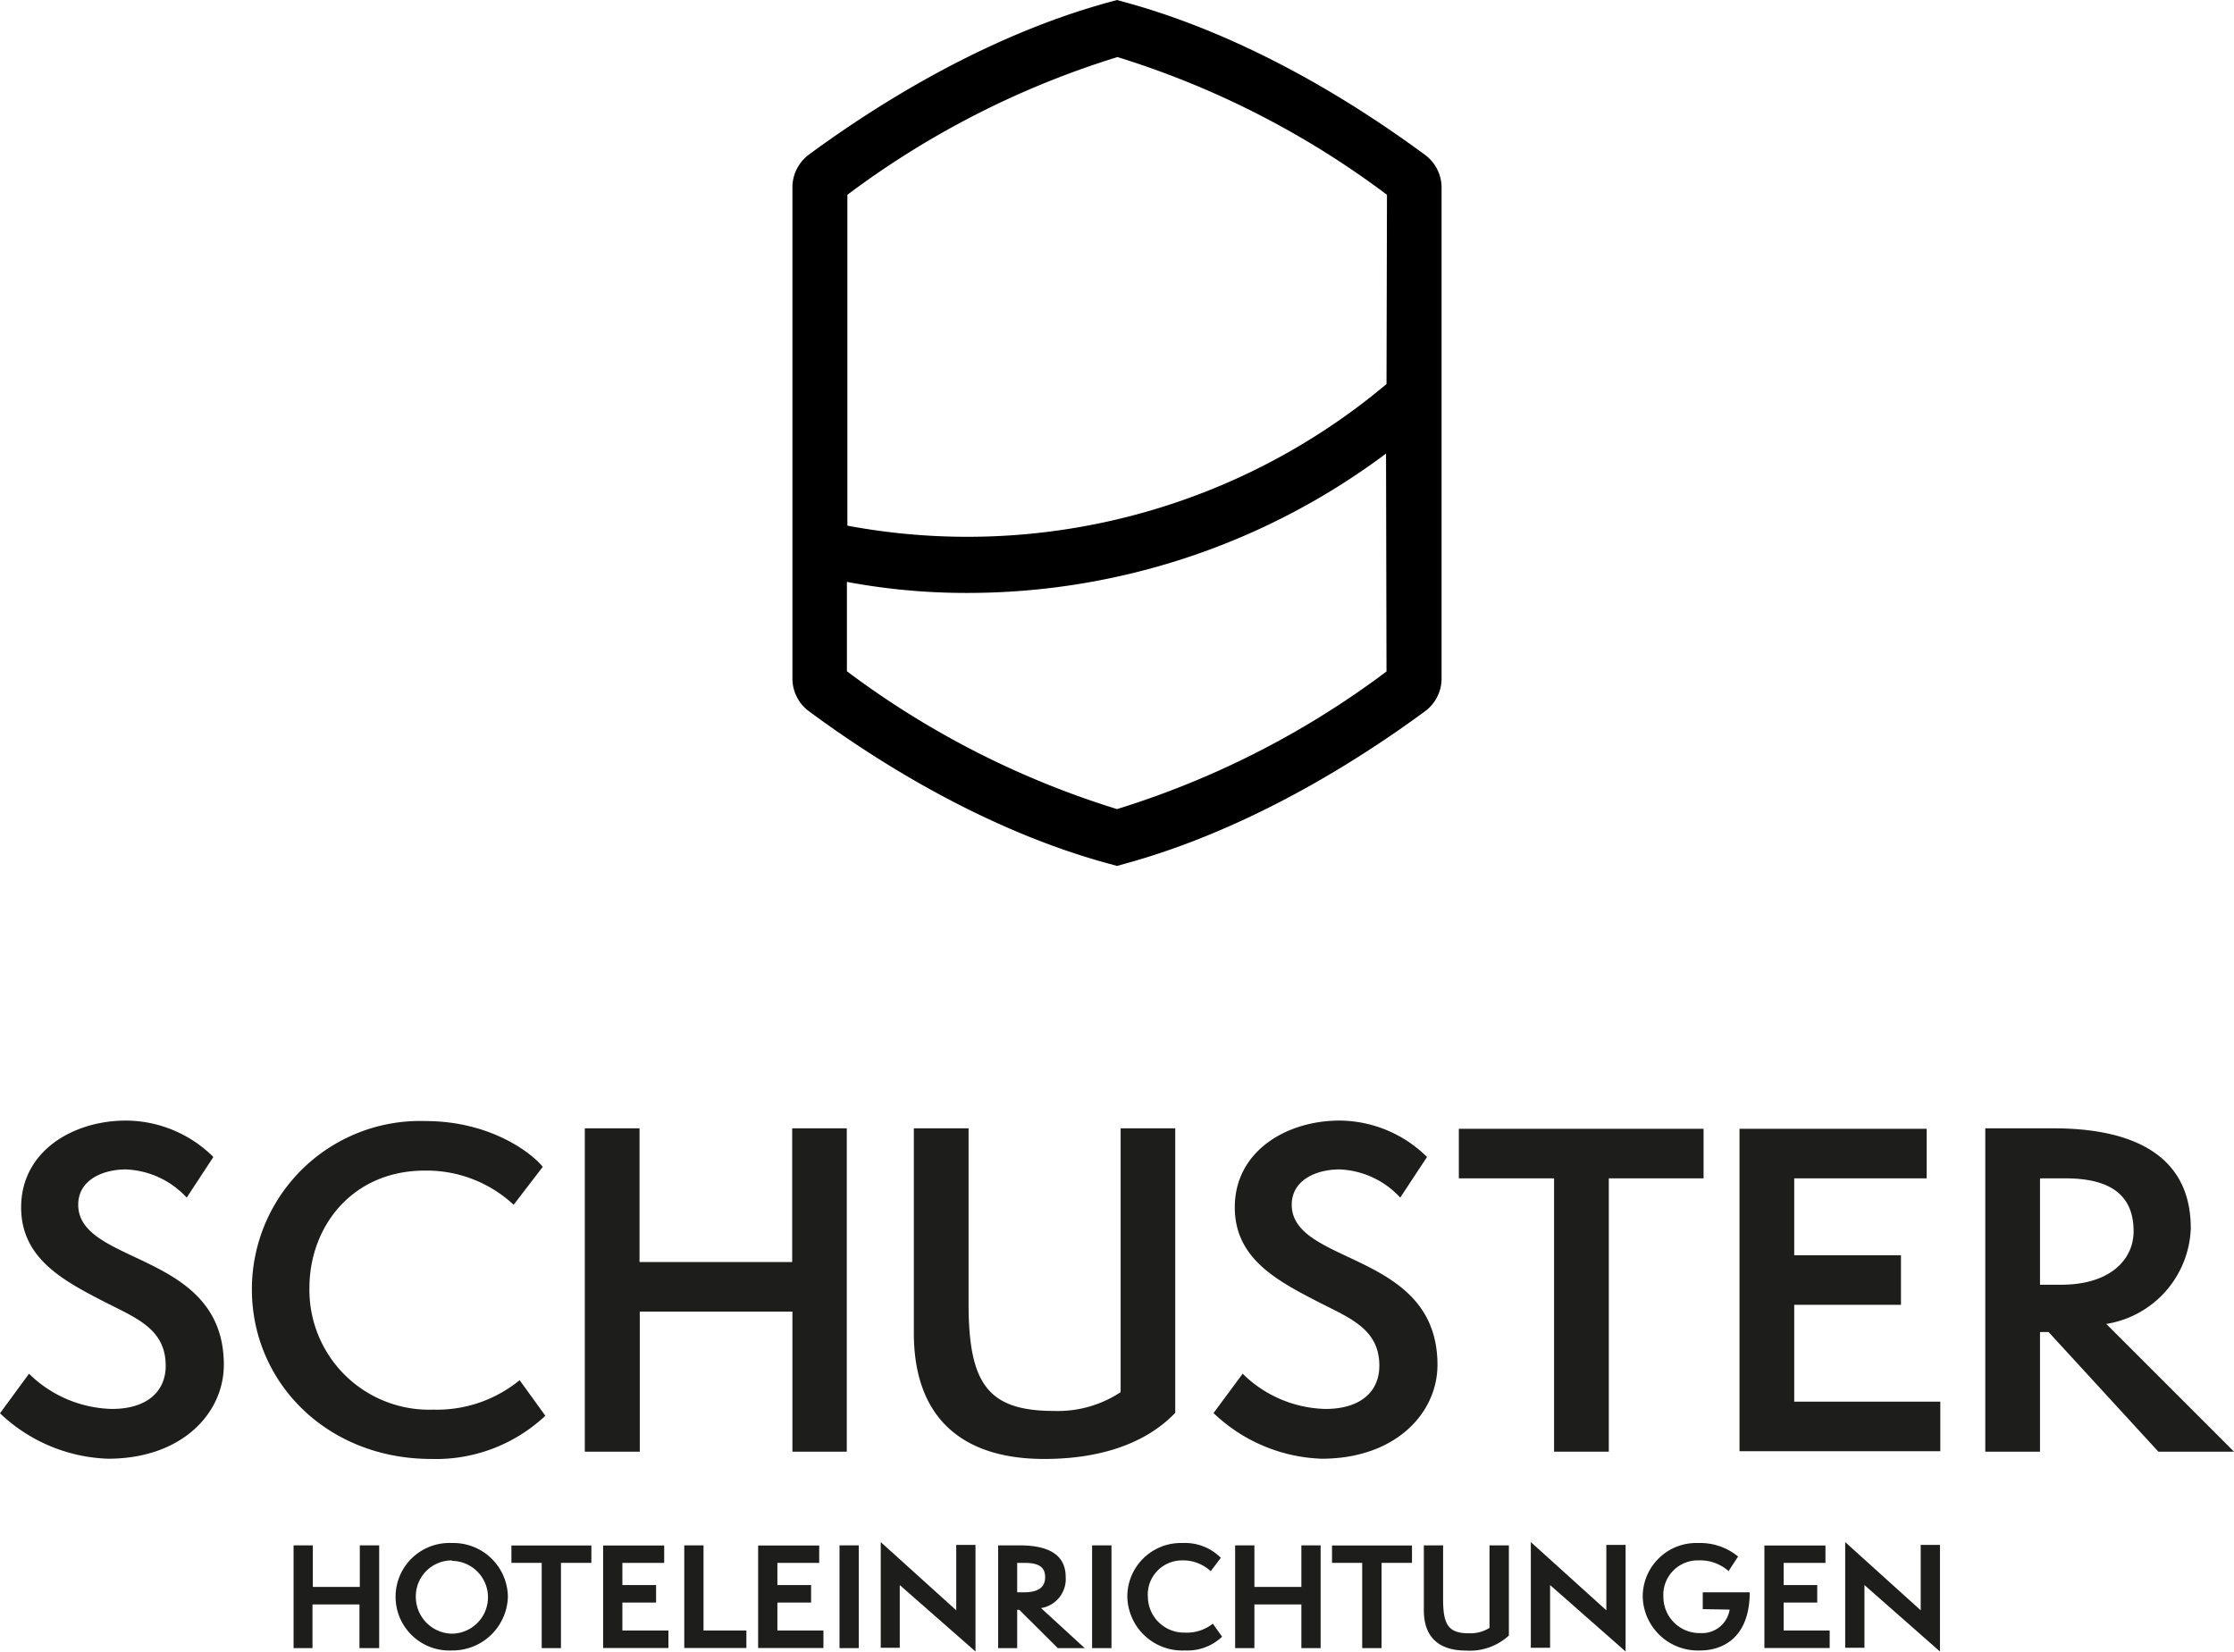 <?xml version="1.0" encoding="UTF-8"?>
<svg xmlns="http://www.w3.org/2000/svg" id="Logo_Vector" viewBox="0 0 190.24 140.7">
  <defs>
    <style>.cls-1{fill:#1d1d1b;}</style>
  </defs>
  <path class="cls-1" d="M2.47,117a10.41,10.41,0,0,0,7.06,3c2.91,0,4.58-1.42,4.58-3.68,0-3.16-2.54-4.07-5.31-5.49-3.53-1.82-7-3.71-7-8,0-4.8,4.44-7.39,8.91-7.39a10.62,10.62,0,0,1,7.46,3.1L15.9,102a7.46,7.46,0,0,0-5.17-2.4c-2,0-4.07.91-4.07,3,0,5.2,12.4,3.93,12.4,13.64,0,4.15-3.6,8-9.86,8A14,14,0,0,1,0,120.37Z"></path>
  <path class="cls-1" d="M46.44,120.58a13.6,13.6,0,0,1-9.71,3.68c-8.92,0-15.28-6.55-15.28-14.44A14.33,14.33,0,0,1,36.22,95.48c5.63,0,9.13,2.8,10,3.9l-2.48,3.23a10.87,10.87,0,0,0-7.56-2.91c-6.19,0-9.83,4.77-9.83,10a10.2,10.2,0,0,0,10.55,10.36,11.12,11.12,0,0,0,7.35-2.51Z"></path>
  <path class="cls-1" d="M67.48,123.64V111.71h-13v11.93H49.8V96.1h4.66v11.39h13V96.1h4.65v27.54Z"></path>
  <path class="cls-1" d="M95.43,96.1h4.65v24.23c-2.07,2.18-5.63,3.93-11.16,3.93-7.06,0-11.1-3.57-11.1-10.73V96.1h4.66V111c0,6.84,1.63,9.17,7.27,9.17a9.69,9.69,0,0,0,5.68-1.6Z"></path>
  <path class="cls-1" d="M105.82,117a10.37,10.37,0,0,0,7.06,3c2.91,0,4.58-1.42,4.58-3.68,0-3.16-2.55-4.07-5.31-5.49-3.53-1.82-7-3.71-7-8,0-4.8,4.43-7.39,8.91-7.39a10.67,10.67,0,0,1,7.46,3.1L119.24,102a7.42,7.42,0,0,0-5.16-2.4c-2,0-4.08.91-4.08,3,0,5.2,12.41,3.93,12.41,13.64,0,4.15-3.61,8-9.86,8a14,14,0,0,1-9.21-3.89Z"></path>
  <path class="cls-1" d="M132.34,123.64V100.36h-8.11V96.14h20.84v4.22H137v23.28Z"></path>
  <path class="cls-1" d="M148.13,123.6V96.14h15.94v4.22H152.79v6.55h9.09v4.22h-9.09v8.25h12.44v4.22Z"></path>
  <path class="cls-1" d="M183.8,123.64l-9.35-10.19h-.73v10.19h-4.66V96.1h5.82c5.1,0,11.68,1.31,11.68,8.51a8.55,8.55,0,0,1-7.2,8.15l10.88,10.88Zm-8.26-14.22c4.11,0,6.15-2.11,6.15-4.55,0-3-1.86-4.51-5.82-4.51h-2.15v9.06Z"></path>
  <path class="cls-1" d="M30.61,140.37v-3.72h-4v3.72H25v-8.75h1.64v3.54h4v-3.54h1.65v8.75Z"></path>
  <path class="cls-1" d="M38.48,140.57a4.58,4.58,0,1,1,0-9.15A4.64,4.64,0,0,1,43.25,136,4.71,4.71,0,0,1,38.48,140.57Zm0-7.67A3.06,3.06,0,0,0,35.41,136a3.14,3.14,0,0,0,3,3.14,3.1,3.1,0,0,0,.09-6.2Z"></path>
  <path class="cls-1" d="M46.13,140.37v-7.26H43.55v-1.48h6.81v1.48H47.77v7.26Z"></path>
  <path class="cls-1" d="M51.36,140.36v-8.73h5.2v1.48H53V135h2.87v1.49H53v2.38h3.92v1.49Z"></path>
  <path class="cls-1" d="M58.27,140.36v-8.74h1.64v7.25h3.65v1.49Z"></path>
  <path class="cls-1" d="M64.56,140.36v-8.73h5.2v1.48H66.2V135h2.87v1.49H66.2v2.38h3.92v1.49Z"></path>
  <path class="cls-1" d="M71.49,140.37v-8.75h1.64v8.75Z"></path>
  <path class="cls-1" d="M76.62,135l0,5.34H75l0-9,6.43,5.81v-5.57h1.64l0,9.08Z"></path>
  <path class="cls-1" d="M90.08,140.37l-3.28-3.26h-.18v3.26H85v-8.75h1.81c1.68,0,3.94.34,3.94,2.69a2.5,2.5,0,0,1-2.1,2.65l3.72,3.41Zm-2.9-4.75c1.24,0,1.82-.43,1.82-1.29s-.53-1.22-1.77-1.22h-.61v2.51Z"></path>
  <path class="cls-1" d="M93,140.37v-8.75h1.65v8.75Z"></path>
  <path class="cls-1" d="M104.07,139.4a4.3,4.3,0,0,1-3.17,1.17A4.68,4.68,0,0,1,96,136a4.56,4.56,0,0,1,4.71-4.58,4.29,4.29,0,0,1,3.25,1.26l-.86,1.14a3.45,3.45,0,0,0-2.47-.92,2.91,2.91,0,0,0-2.88,3.15,3.08,3.08,0,0,0,3.13,3,3.58,3.58,0,0,0,2.4-.76Z"></path>
  <path class="cls-1" d="M110.82,140.37v-3.72h-4v3.72h-1.64v-8.75h1.64v3.54h4v-3.54h1.64v8.75Z"></path>
  <path class="cls-1" d="M116,140.37v-7.26h-2.57v-1.48h6.81v1.48h-2.59v7.26Z"></path>
  <path class="cls-1" d="M126.84,131.62h1.65v7.68a4.91,4.91,0,0,1-3.64,1.28c-2.31,0-3.6-1.13-3.6-3.43v-5.53h1.64v4.58c0,2.2.45,2.91,2.23,2.91a3.1,3.1,0,0,0,1.72-.46Z"></path>
  <path class="cls-1" d="M132,135l0,5.34h-1.64l0-9,6.43,5.81v-5.57h1.64l0,9.08Z"></path>
  <path class="cls-1" d="M145,137.05v-1.43H149c0,3.72-2.15,4.95-4.22,4.95a4.7,4.7,0,0,1-4.89-4.52,4.56,4.56,0,0,1,4.73-4.63,5.07,5.07,0,0,1,3.39,1.15l-.81,1.24a3.63,3.63,0,0,0-2.55-.91,2.93,2.93,0,0,0-3,3.13,3.08,3.08,0,0,0,3.16,3.06,2.37,2.37,0,0,0,2.48-2Z"></path>
  <path class="cls-1" d="M150.25,140.36v-8.73h5.2v1.48h-3.56V135h2.86v1.49h-2.86v2.38h3.92v1.49Z"></path>
  <path class="cls-1" d="M158.77,135l0,5.34h-1.64l0-9,6.43,5.81v-5.57h1.64l0,9.08Z"></path>
  <path d="M121.35,13.19C112.83,6.91,104,2.41,95.73.17L95.12,0,94.5.17c-8.24,2.24-17.1,6.74-25.62,13a3.49,3.49,0,0,0-1.4,2.73V57.85a3.47,3.47,0,0,0,1.41,2.73c8.51,6.28,17.37,10.78,25.61,13l.62.17.61-.17c8.24-2.24,17.1-6.74,25.62-13h0a3.47,3.47,0,0,0,1.41-2.73V15.92A3.47,3.47,0,0,0,121.35,13.19Zm-3.28,44A75,75,0,0,1,95.12,68.91a75.29,75.29,0,0,1-23-11.74V49.56a55,55,0,0,0,10.32.94,59.43,59.43,0,0,0,35.59-11.87Zm0-24.48A55.46,55.46,0,0,1,72.16,44.77V16.59a75.25,75.25,0,0,1,23-11.73,75.09,75.09,0,0,1,22.95,11.73Z"></path>
</svg>
